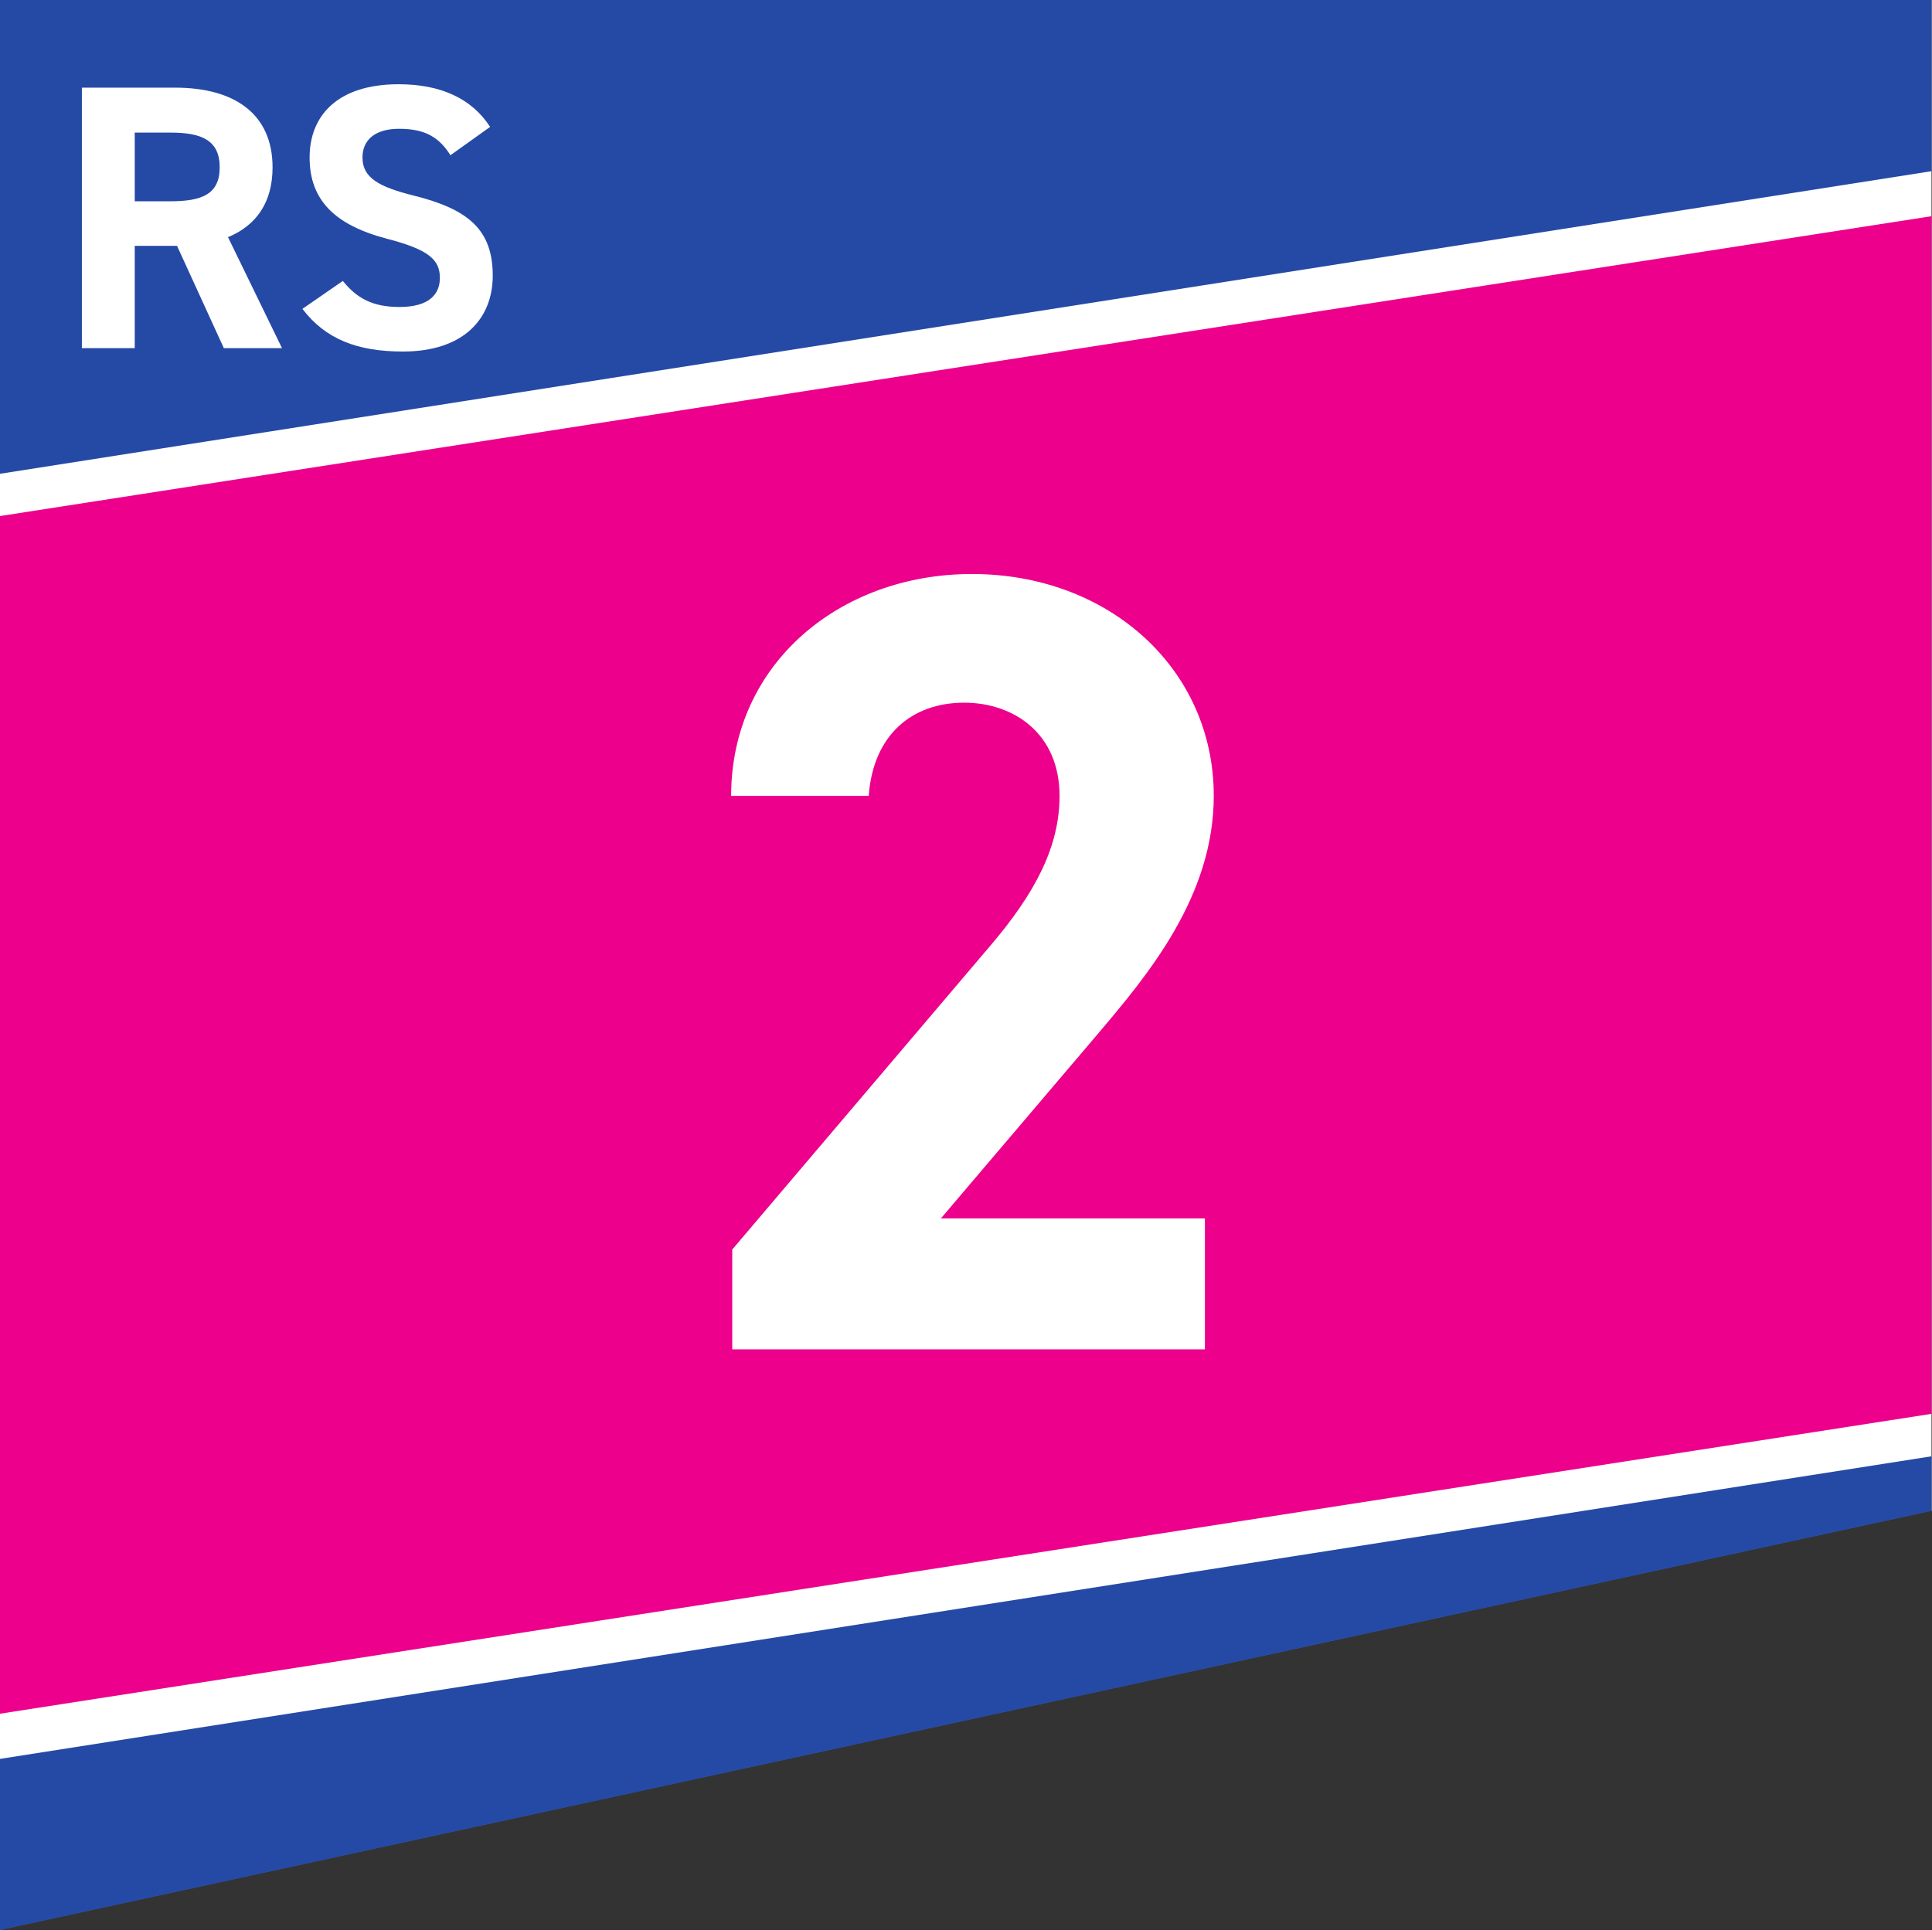 <?xml version="1.0" encoding="UTF-8" standalone="no"?>
<!-- Created with Inkscape (http://www.inkscape.org/) -->

<svg
   version="1.1"
   id="svg1"
   width="447.541"
   height="447.211"
   viewBox="0 0 447.541 447.211"
   sodipodi:docname="RS2.pdf"
   xmlns:inkscape="http://www.inkscape.org/namespaces/inkscape"
   xmlns:sodipodi="http://sodipodi.sourceforge.net/DTD/sodipodi-0.dtd"
   xmlns="http://www.w3.org/2000/svg"
   xmlns:svg="http://www.w3.org/2000/svg">
  <rect x="0" y="0" width="447.541" height="447.211" fill="#333333" stroke="none"/>
  <defs
     id="defs1">
    <clipPath
       clipPathUnits="userSpaceOnUse"
       id="clipPath6">
      <path
         d="M 0,0 H 335.656 V 335.408 H 0 Z"
         transform="translate(-29.575,-300.429)"
         id="path6" />
    </clipPath>
    <clipPath
       clipPathUnits="userSpaceOnUse"
       id="clipPath8">
      <path
         d="M 0,0 H 335.656 V 335.408 H 0 Z"
         transform="translate(-78.259,-308.434)"
         id="path8" />
    </clipPath>
    <clipPath
       clipPathUnits="userSpaceOnUse"
       id="clipPath10">
      <path
         d="M 0,0 H 335.656 V 335.408 H 0 Z"
         transform="translate(-209.333,-100.919)"
         id="path10" />
    </clipPath>
  </defs>
  <sodipodi:namedview
     id="namedview1"
     pagecolor="#ffffff"
     bordercolor="#000000"
     borderopacity="0.25"
     inkscape:showpageshadow="2"
     inkscape:pageopacity="0.0"
     inkscape:pagecheckerboard="0"
     inkscape:deskcolor="#d1d1d1">
    <inkscape:page
       x="0"
       y="0"
       inkscape:label="1"
       id="page1"
       width="447.541"
       height="447.211"
       margin="0"
       bleed="0" />
  </sodipodi:namedview>
  <g
     id="layer-MC0"
     inkscape:groupmode="layer"
     inkscape:label="Ebene 1">
    <path
       id="path1"
       d="M 0,0 V -335.408 H 0.004 L 335.655,-262.55 335.656,0 Z"
       style="fill:#ffffff;fill-opacity:1;fill-rule:nonzero;stroke:none"
       transform="matrix(1.333,0,0,-1.333,0,6.6666667e-4)" />
    <path
       id="path2"
       d="m 0,0 v -29.756 l 335.655,72.858 v 9.493 z"
       style="fill:#254aa5;fill-opacity:1;fill-rule:nonzero;stroke:none"
       transform="matrix(1.333,0,0,-1.333,0,407.536)" />
    <path
       id="path3"
       d="m 0,0 v -82.351 l 335.655,52.595 V 0 Z"
       style="fill:#254aa5;fill-opacity:1;fill-rule:nonzero;stroke:none"
       transform="matrix(1.333,0,0,-1.333,0,6.6666667e-4)" />
    <path
       id="path4"
       d="m 0,0 v -47.803 -60.446 -99.925 l 335.656,52.122 V 52.122 Z"
       style="fill:#ec008c;fill-opacity:1;fill-rule:nonzero;stroke:none"
       transform="matrix(1.333,0,0,-1.333,0,119.571)" />
    <path
       id="path5"
       d="M 0,0 C 5.447,0 8.596,1.181 8.596,5.905 8.596,10.63 5.447,11.943 0,11.943 H -6.168 V 0 Z M 9.318,-25.526 1.181,-7.743 h -7.349 v -17.783 h -9.187 V 19.751 H 0.853 c 10.433,0 16.93,-4.658 16.93,-13.846 0,-6.101 -2.822,-10.105 -7.744,-12.139 l 9.384,-19.292 z"
       style="fill:#ffffff;fill-opacity:1;fill-rule:nonzero;stroke:none"
       transform="matrix(1.333,0,0,-1.333,39.433,46.639)"
       clip-path="url(#clipPath6)" />
    <path
       id="path7"
       d="m 0,0 c -1.969,3.085 -4.331,4.594 -8.925,4.594 -4.134,0 -6.364,-1.902 -6.364,-4.988 0,-3.543 2.886,-5.117 8.924,-6.627 9.448,-2.362 13.714,-5.905 13.714,-13.912 0,-7.414 -4.987,-13.189 -15.618,-13.189 -7.939,0 -13.452,2.164 -17.455,7.416 l 7.022,4.855 c 2.428,-3.019 5.184,-4.528 9.843,-4.528 5.25,0 7.021,2.296 7.021,5.054 0,3.149 -1.903,4.92 -9.252,6.822 -8.925,2.363 -13.387,6.63 -13.387,14.109 0,7.154 4.724,12.731 15.487,12.731 7.217,0 12.664,-2.428 15.88,-7.415 z"
       style="fill:#ffffff;fill-opacity:1;fill-rule:nonzero;stroke:none"
       transform="matrix(1.333,0,0,-1.333,104.346,35.965)"
       clip-path="url(#clipPath8)" />
    <path
       id="path9"
       d="m 0,0 h -82.138 v 17.353 l 44.539,52.444 c 8.291,9.641 12.34,17.739 12.34,26.415 0,10.798 -7.905,16.196 -16.581,16.196 -9.062,0 -15.81,-5.592 -16.582,-16.196 H -82.33 c 0,22.944 18.895,38.562 41.84,38.562 23.908,0 42.032,-16.582 42.032,-38.562 0,-17.545 -11.568,-31.235 -20.052,-41.261 L -45.889,22.752 H 0 Z"
       style="fill:#ffffff;fill-opacity:1;fill-rule:nonzero;stroke:none"
       transform="matrix(1.333,0,0,-1.333,279.111,312.651)"
       clip-path="url(#clipPath10)" />
  </g>
</svg>
